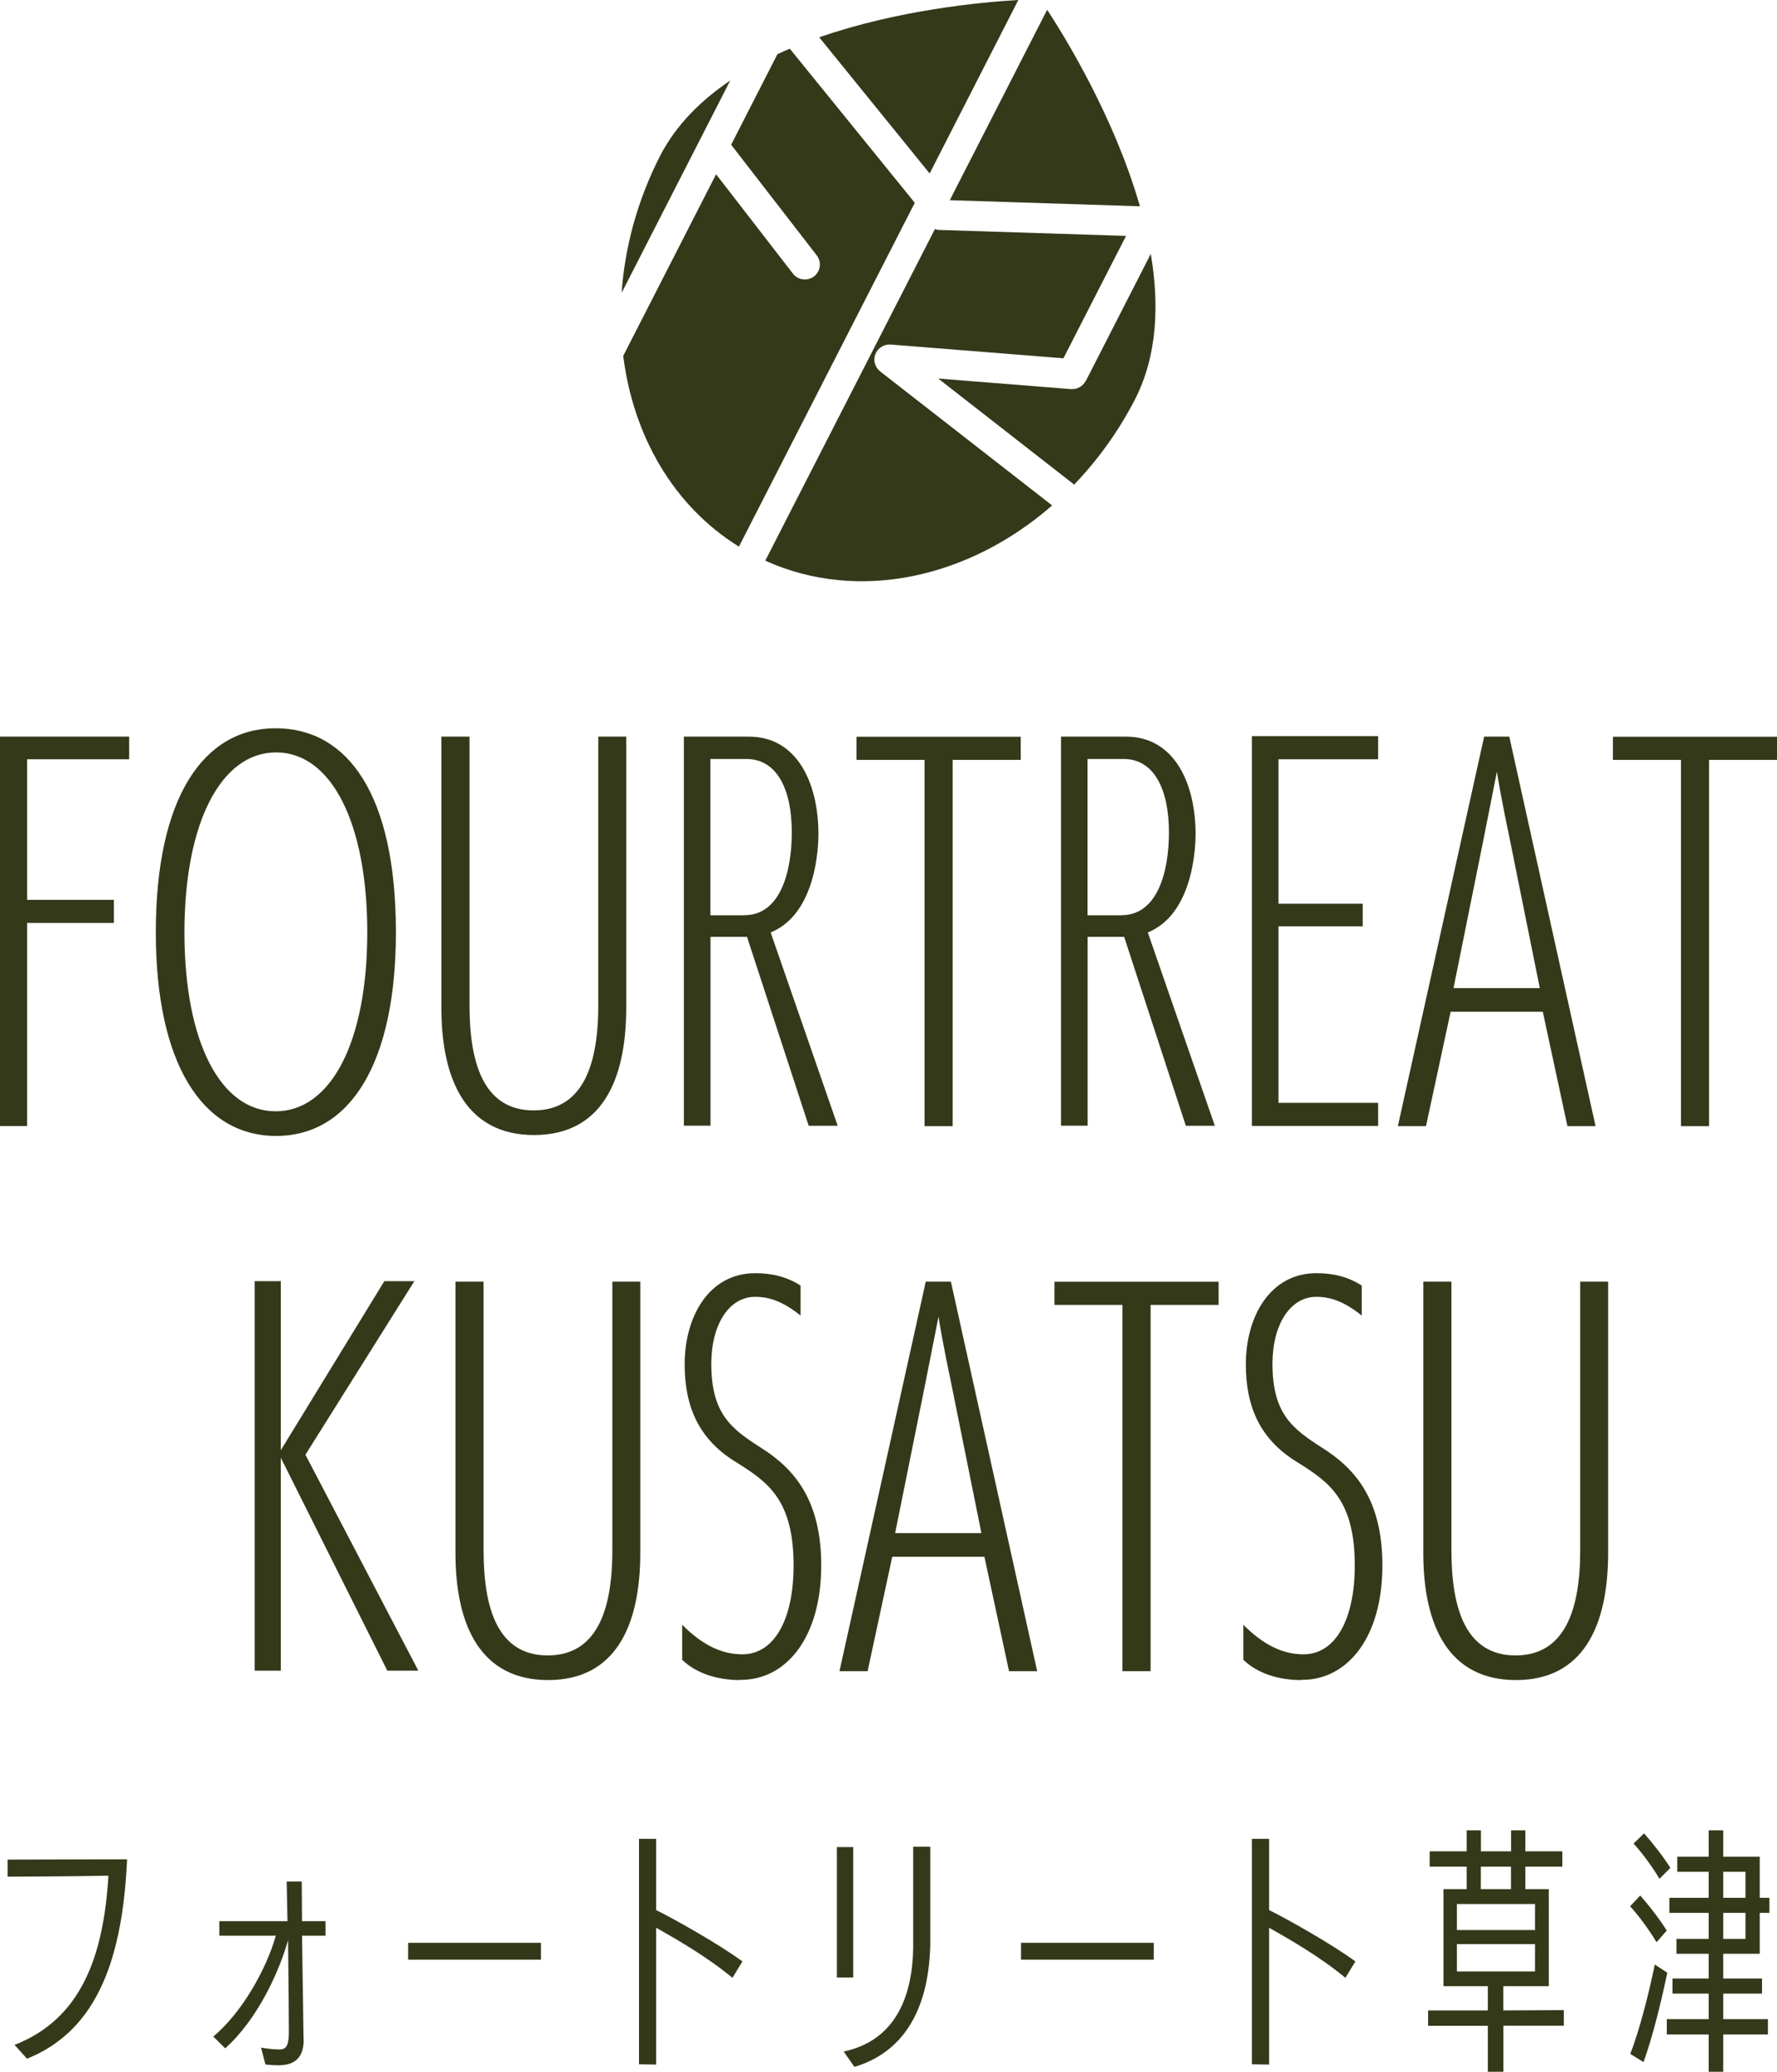 <?xml version="1.0" encoding="UTF-8"?>
<svg id="b" data-name="レイヤー 2" xmlns="http://www.w3.org/2000/svg" width="178.15" height="207.69" viewBox="0 0 178.15 207.69">
  <defs>
    <style>
      .d {
        fill: #34391a;
      }
    </style>
  </defs>
  <g id="c" data-name="レイヤー 1">
    <g>
      <g>
        <path class="d" d="m93.2,17.39L102.09,0c-3.82.22-12.11,1.01-19.96,3.74l11.07,13.65Z"/>
        <path class="d" d="m104.98.98l-9.76,19.09,19.06.61c-2.54-8.87-7.46-16.89-9.3-19.7Z"/>
        <path class="d" d="m73.2,8.08c-2.96,2-5.45,4.48-7.04,7.58-2.28,4.47-3.52,9.14-3.84,13.7l10.88-21.27Z"/>
        <path class="d" d="m108.84,38.19c-.28.54-.85.86-1.46.82l-13.32-1.06,13.5,10.53s.07.08.11.12c2.36-2.46,4.45-5.32,6.12-8.57,2.24-4.37,2.44-9.49,1.58-14.58l-6.52,12.76Z"/>
        <path class="d" d="m88.24,37.23c-.53-.41-.72-1.11-.48-1.73.24-.62.87-1,1.52-.96l17.33,1.38,6.28-12.27-18.79-.6c-.13,0-.25-.05-.37-.09l-17.01,33.25c9.34,4.22,20.41,1.76,28.76-5.54l-17.25-13.44Z"/>
        <path class="d" d="m91.7,20.32l-12.52-15.44c-.42.18-.83.36-1.24.55l-4.64,9.08,8.58,11.09c.51.66.39,1.6-.27,2.11-.27.21-.6.31-.92.31-.45,0-.9-.2-1.19-.58l-7.71-9.97-9.31,18.21c1,8,5.03,15.05,11.6,19.12l17.63-34.47Z"/>
      </g>
      <g>
        <path class="d" d="m0,112.9v-39.05h12.95v2.27H2.72v14.09h8.7v2.32H2.72v20.36H0Z"/>
        <path class="d" d="m15.62,93.47c0-13.54,4.79-20.46,12.01-20.46s12.06,6.62,12.06,20.46c0,13.05-4.55,20.41-12.01,20.41s-12.06-7.36-12.06-20.41Zm21.2,0c0-10.97-3.61-18.04-9.14-18.04s-9.19,7.07-9.19,18.04,3.61,17.94,9.14,17.94,9.19-6.92,9.19-17.94Z"/>
        <path class="d" d="m59.96,73.85h2.82v27.19c0,7.36-2.52,12.75-9.24,12.75s-9.29-5.39-9.29-12.75v-27.19h2.82v26.94c0,5.93,1.48,10.53,6.43,10.53s6.48-4.6,6.48-10.53v-26.94Z"/>
        <path class="d" d="m81.07,112.85l-6.18-18.93h-3.66v18.93h-2.67v-39h6.52c4.8,0,6.97,4.6,6.97,9.79,0,1.04-.15,7.96-4.79,9.84l6.72,19.38h-2.92Zm-6.43-21.1c3.61,0,4.74-4.4,4.74-8.3,0-4.3-1.48-7.36-4.55-7.36h-3.61v15.67h3.41Z"/>
        <path class="d" d="m92.69,112.9v-36.72h-6.82v-2.32h16.46v2.32h-6.82v36.72h-2.82Z"/>
        <path class="d" d="m118.88,112.85l-6.18-18.93h-3.66v18.93h-2.67v-39h6.52c4.79,0,6.97,4.6,6.97,9.79,0,1.04-.15,7.96-4.79,9.84l6.72,19.38h-2.92Zm-6.43-21.1c3.61,0,4.74-4.4,4.74-8.3,0-4.3-1.48-7.36-4.55-7.36h-3.61v15.67h3.41Z"/>
        <path class="d" d="m125.51,112.9v-39.1h12.65v2.32h-9.99v14.48h8.45v2.27h-8.45v17.69h9.99v2.32h-12.65Z"/>
        <path class="d" d="m157.14,112.9l-2.47-11.47h-9.24l-2.47,11.47h-2.82l8.65-39.05h2.52l8.65,39.05h-2.82Zm-5.78-28.77c-.79-3.71-1.24-6.38-1.29-6.77l-1.34,6.77-3.01,14.93h8.65l-3.01-14.93Z"/>
        <path class="d" d="m168.52,112.9v-36.72h-6.82v-2.32h16.46v2.32h-6.82v36.72h-2.82Z"/>
        <path class="d" d="m38.83,167.49l-10.68-21.35v21.35h-2.62v-39.05h2.62v16.95l10.38-16.95h3.01l-10.92,17.4,11.32,21.65h-3.11Z"/>
        <path class="d" d="m61.37,128.49h2.82v27.19c0,7.36-2.52,12.75-9.24,12.75s-9.29-5.39-9.29-12.75v-27.19h2.82v26.94c0,5.93,1.48,10.53,6.43,10.53s6.48-4.6,6.48-10.53v-26.94Z"/>
        <path class="d" d="m74.17,168.43c-2.18,0-4.35-.64-5.78-2.03v-3.51c1.98,1.98,3.91,2.96,6.03,2.96,3.21,0,5.14-3.51,5.14-8.9,0-6.57-2.57-8.35-5.63-10.28-3.9-2.32-5.29-5.68-5.29-9.89,0-4.84,2.47-9.14,7.07-9.14,1.68,0,3.16.35,4.55,1.24v3.01c-1.78-1.43-3.16-1.88-4.55-1.88-2.62,0-4.4,2.77-4.4,6.72,0,5.04,2.03,6.53,5.04,8.45,3.36,2.13,5.98,5.29,5.98,11.76,0,7.17-3.46,11.47-8.06,11.47h-.1Z"/>
        <path class="d" d="m101.16,167.54l-2.47-11.47h-9.24l-2.47,11.47h-2.82l8.65-39.05h2.52l8.65,39.05h-2.82Zm-5.78-28.77c-.79-3.71-1.24-6.38-1.29-6.77l-1.34,6.77-3.01,14.93h8.65l-3.01-14.93Z"/>
        <path class="d" d="m112.53,167.54v-36.72h-6.82v-2.32h16.46v2.32h-6.82v36.72h-2.82Z"/>
        <path class="d" d="m130.43,168.43c-2.18,0-4.35-.64-5.78-2.03v-3.51c1.98,1.98,3.91,2.96,6.03,2.96,3.21,0,5.14-3.51,5.14-8.9,0-6.57-2.57-8.35-5.63-10.28-3.9-2.32-5.29-5.68-5.29-9.89,0-4.84,2.47-9.14,7.07-9.14,1.68,0,3.16.35,4.55,1.24v3.01c-1.78-1.43-3.16-1.88-4.55-1.88-2.62,0-4.4,2.77-4.4,6.72,0,5.04,2.03,6.53,5.04,8.45,3.36,2.13,5.98,5.29,5.98,11.76,0,7.17-3.46,11.47-8.06,11.47h-.1Z"/>
        <path class="d" d="m158.4,128.49h2.82v27.19c0,7.36-2.52,12.75-9.24,12.75s-9.29-5.39-9.29-12.75v-27.19h2.82v26.94c0,5.93,1.48,10.53,6.43,10.53s6.48-4.6,6.48-10.53v-26.94Z"/>
      </g>
      <g>
        <path class="d" d="m1.45,205.01c6.65-2.59,8.93-8.81,9.42-16.97-3.4.08-10.11.1-10.11.1v-1.71s11.75-.03,11.98-.03c-.49,11.06-3.58,17.38-10.03,19.99l-1.25-1.38Z"/>
        <path class="d" d="m30.45,204.44c0,2.05-1.1,2.61-2.56,2.61-.41,0-.84-.03-1.28-.08l-.44-1.69c.79.13,1.28.18,1.84.18h.05c.67,0,.9-.46.9-1.77,0-1.15-.03-5.43-.08-9.19-.82,2.94-2.94,7.83-6.3,10.85l-1.2-1.18c2.87-2.38,5.33-6.76,6.27-10.11h-5.66v-1.46h6.83l-.08-3.97h1.51l.03,3.97h2.35v1.46h-2.35c.05,4.12.15,9.29.15,10.26v.1Z"/>
        <path class="d" d="m40.92,196.46v-1.69h13.31v1.69h-13.31Z"/>
        <path class="d" d="m64.06,206.95v-22.6h1.72v7.14c1.87.92,6.37,3.46,8.65,5.15l-1,1.64c-2.64-2.18-5.66-3.89-7.65-5.02v13.72l-1.72-.03Z"/>
        <path class="d" d="m83.9,198.25v-13.08h1.64v13.08h-1.64Zm.69,7.42c5.4-1.15,6.89-5.86,6.96-10.39v-10.14h1.71v9.91c-.18,6.86-2.99,10.78-7.6,12.16l-1.08-1.54Z"/>
        <path class="d" d="m102.36,196.46v-1.69h13.31v1.69h-13.31Z"/>
        <path class="d" d="m125.51,206.95v-22.6h1.72v7.14c1.87.92,6.37,3.46,8.65,5.15l-1,1.64c-2.64-2.18-5.66-3.89-7.65-5.02v13.72l-1.72-.03Z"/>
        <path class="d" d="m150.72,203.09v4.61h-1.56v-4.61h-5.99v-1.54h5.99v-2.43h-4.45v-9.73h2.33v-2.25h-3.71v-1.54h3.71v-2.1h1.43v2.1h3.02v-2.1h1.43v2.1h3.71v1.54h-3.71v2.25h2.35v9.73h-4.56v2.43l6.07-.03v1.56h-6.07Zm3.17-12.21h-7.83v2.61h7.83v-2.61Zm0,4.02h-7.83v2.74h7.83v-2.74Zm-2.41-7.76h-3.02v2.25h3.02v-2.25Z"/>
        <path class="d" d="m166.08,194.72c-.77-1.28-1.82-2.71-2.66-3.61l1.02-1.08c.92,1.05,1.89,2.3,2.66,3.51l-1.03,1.18Zm-2.64,11.19c.92-2.35,1.87-6.09,2.46-8.96l1.25.82c-.61,2.94-1.46,6.4-2.38,8.96l-1.33-.82Zm2.92-17.56c-.67-1.15-1.74-2.61-2.59-3.53l1.05-1.02c.87.97,1.97,2.38,2.64,3.46l-1.1,1.1Zm6.4,15.61v3.74h-1.46v-3.74h-4.2v-1.54h4.2v-2.56h-3.63v-1.51h3.63v-2.48h-3.23v-1.49h3.23v-2.61h-3.94v-1.51h3.94v-2.61h-3.15v-1.51h3.15v-2.64h1.46v2.64h3.66v4.12h.97v1.51h-.97v4.1h-3.66v2.48h3.89v1.51h-3.89v2.56h4.48v1.54h-4.48Zm2.23-16.31h-2.23v2.61h2.23v-2.61Zm0,4.12h-2.23v2.61h2.23v-2.61Z"/>
      </g>
    </g>
  </g>
</svg>